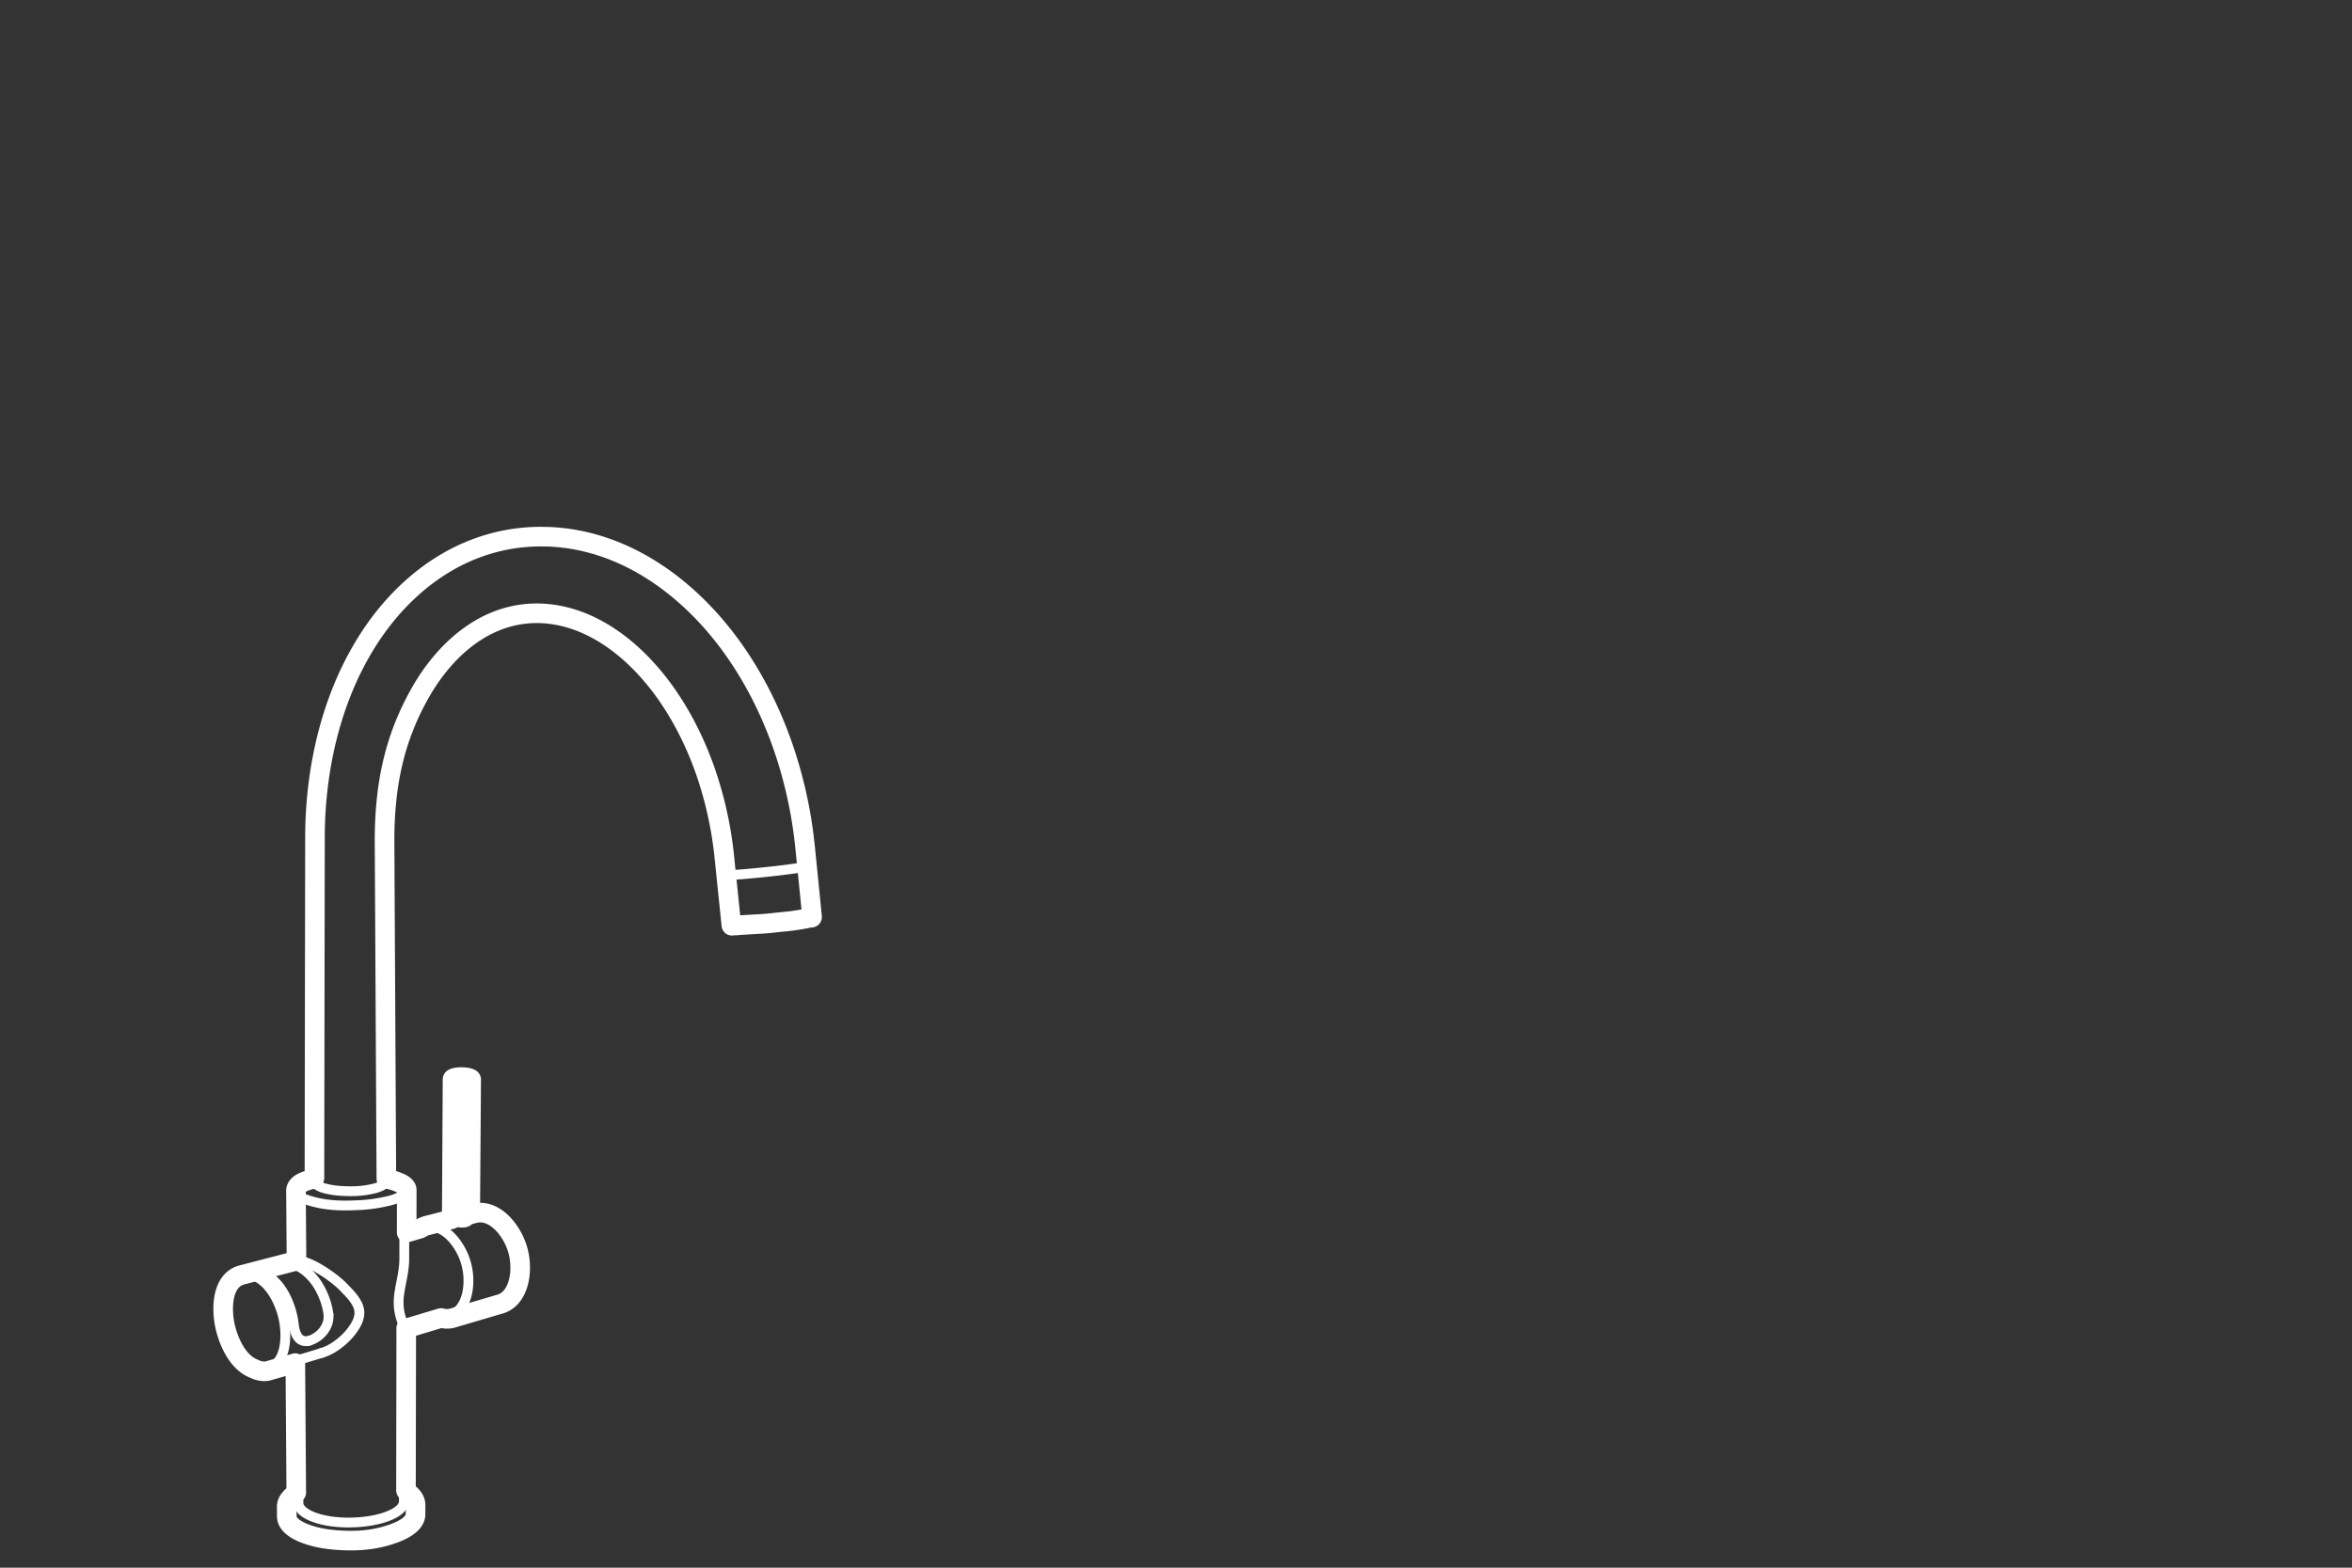 <svg viewBox='0 0 120 80' xmlns='http://www.w3.org/2000/svg'><rect x="0" y="0" width="120" height="80" fill="#333333" stroke="none"/><g stroke='#FFF' fill='none' fill-rule='evenodd' stroke-linecap='round' stroke-linejoin='round'><path d='M16.03 60.153c-.27.062-.932.196-.93.623v.002l.027 3.463v.003c.001.036.016.07-.025.1a.099.099 0 0 0-.008.001l-.008.002-1.446.376-.012.003-1.284.334c-1.026.266-1.032 1.687-.893 2.453.144.794.612 1.975 1.483 2.324h.002c.426.215.73.122.73.122l1.402-.399.048 6.61c-.045.044-.18.143-.295.276-.121.14-.194.272-.193.464l.005.473c.004.503.7.8 1.055.921.478.166.96.244 1.46.283 1.021.08 1.965.02 2.943-.335.365-.131 1.108-.455 1.11-.978v-.472a.587.587 0 0 0-.084-.305.814.814 0 0 0-.15-.193 1.335 1.335 0 0 0-.097-.089c-.036-.029-.152-.1-.157-.173l.013-8.144s.004-.074-.004-.105l1.779-.535c.21.055.401.06.613-.003l.01-.003c.811-.24 1.624-.479 2.435-.717l.002-.002c.73-.247.97-1.123.977-1.762a3.224 3.224 0 0 0-.569-1.934c-.344-.517-.986-1.102-1.745-.925l-.007.002-.227.059.05-6.888.002.008c.001-.068-.212-.126-.475-.13-.263-.004-.477.048-.479.116h.001l-.041 7.136-1.248.322-.012.004a1.088 1.088 0 0 0-.343.154l-.696.204.003-2.167c.001-.316-.625-.473-.836-.537l-.204-.048L19.62 42.9v-.004c.003-2.723.448-5.12 1.823-7.546 1.262-2.225 3.43-4.224 6.306-4.043h.011a6.288 6.288 0 0 1 1.762.385c.301.112.595.246.879.397.294.156.579.331.851.521.299.208.584.433.857.673.23.202.45.415.663.636a12.551 12.551 0 0 1 1.394 1.742 15.21 15.21 0 0 1 1 1.73c.321.648.6 1.318.837 2.002a19.35 19.35 0 0 1 .947 4.288l.1.966.003.027.261 2.532c.007.07.07.019.107.02.038.002.076.002.113.002l.04-.001c.645-.056 1.31-.064 1.95-.142.322-.04.649-.058.968-.106.16-.023.32-.048.478-.076.115-.02.23-.042.343-.071.043-.012.126.028.119-.053l-.254-2.539-.002-.011-.098-.986h-.001c-.363-3.628-1.618-7.33-3.806-10.321-2.145-2.935-5.4-5.39-9.315-5.532l-.417-.006c-3.824.027-6.883 2.298-8.797 5.329-1.902 3.01-2.69 6.699-2.672 10.168v.001l-.027 17.227'/><g stroke-width='.5'><path d='M16.407 69.042l-1.333.407m-.086-1.874a2.025 2.025 0 0 0 .066.347 1.06 1.06 0 0 0 .104.246.663.663 0 0 0 .15.176.49.49 0 0 0 .197.088l.042.007a.533.533 0 0 0 .184-.01l.014-.003m-2.195-3.368c.875.445 1.345 1.66 1.438 2.517'/><path d='M14.918 64.52a1.744 1.744 0 0 0-.303.008 1.675 1.675 0 0 0-.086.01l-.103.016a4.81 4.81 0 0 0-.209.039 7.948 7.948 0 0 0-.282.065l-.098.025-.033.009-.15.039a.549.549 0 0 0-.038.01l-.113.03a1.383 1.383 0 0 0-.131.045.168.168 0 0 0-.058.037.045.045 0 0 0-.01.016v.01c0 .003 0 .007.002.01a.064.064 0 0 0 .011.02.314.314 0 0 0 .057.05l.047.029.056.031.073.039m6.045-4.921c.17.149.062.267-.1.36a1.66 1.66 0 0 1-.44.16c-.55.134-1.087.153-1.647.115a4.174 4.174 0 0 1-.818-.124 1.294 1.294 0 0 1-.382-.155c-.145-.095-.2-.203-.056-.332m.255 8.881c.098-.028.192-.065.285-.106a2.832 2.832 0 0 0 .56-.335 3.465 3.465 0 0 0 .714-.707c.062-.085.121-.172.173-.263.046-.08.087-.162.12-.247a1.185 1.185 0 0 0 .078-.373.828.828 0 0 0-.013-.17 1.094 1.094 0 0 0-.146-.377 2.15 2.15 0 0 0-.14-.213 3.245 3.245 0 0 0-.186-.226 4.449 4.449 0 0 0-.213-.221m0 0c-.465-.537-1.526-1.241-2.071-1.393m6.064-1.817l.036-.015m-5.138 5.298a1.47 1.47 0 0 1-.735.536.966.966 0 0 1-.05.013m1.013-1.356a1.132 1.132 0 0 1-.036.414 1.27 1.27 0 0 1-.192.393'/><path d='M14.922 64.519a.99.99 0 0 1 .206.063c.991.438 1.525 1.634 1.63 2.489m3.848 9.529v.008m0 .006c0 .427-.618.689-.914.794m-4.465-.706c.002.326.386.545.621.651m-.11-16.1c-.176-.056-.635-.209-.638-.477m5.531-.041c0 .411-.809.548-1.061.604a7.647 7.647 0 0 1-1.278.16c-.872.044-1.702.029-2.554-.246m.11 16.1c1.045.469 2.798.427 3.844.055m.921-9.6a2.288 2.288 0 0 0-.033-.149l-.027-.092-.016-.052-.056-.18a3.415 3.415 0 0 1-.093-.353 2.49 2.49 0 0 1-.05-.524 3.437 3.437 0 0 1 .043-.515l.041-.242.087-.452.032-.17a6.778 6.778 0 0 0 .074-.562 2.85 2.85 0 0 0 .01-.245m3.273 1.148a3.218 3.218 0 0 0-.55-1.884c-.324-.499-.948-1.088-1.65-.906m1.252 4.496c.727-.212.944-1.093.948-1.706m-10.961-.322c.883.318 1.394 1.483 1.546 2.265.146.75.172 2.193-.832 2.486m1.917-5.438a1.558 1.558 0 0 0-.447-.073m21.931-19.665v-.007c0-.003.002-.006.003-.007l.005-.006.007-.006m-9.529-17.265c.135 0 .27.001.404.006m13.227 16.823c.028.031-1.18.187-1.535.227-.621.07-1.242.134-1.864.183-.164.013-.326.025-.49.033-.047.001-.195.008-.208-.003m-9.16-17.263h.042m-3.912 27.705c-.001.068-.216.119-.478.115-.264-.004-.476-.061-.475-.13m-.139 12.048l-.449.132m-7.274 9.444l-.005-.575m5.385-.087v.574m.021-13.706l-.002 1.365m.82-1.578l.252-.066m-1.078 5.266v.002m-1.031-7.787c.11.024.22.052.327.085m4.007 1.98l.006.027c0 .01 0 .02-.003.03a.142.142 0 0 1-.025.055.206.206 0 0 1-.051.045.414.414 0 0 1-.13.049.831.831 0 0 1-.225.007 1.401 1.401 0 0 1-.186-.032 1.8 1.8 0 0 1-.18-.057'/></g></g></svg>